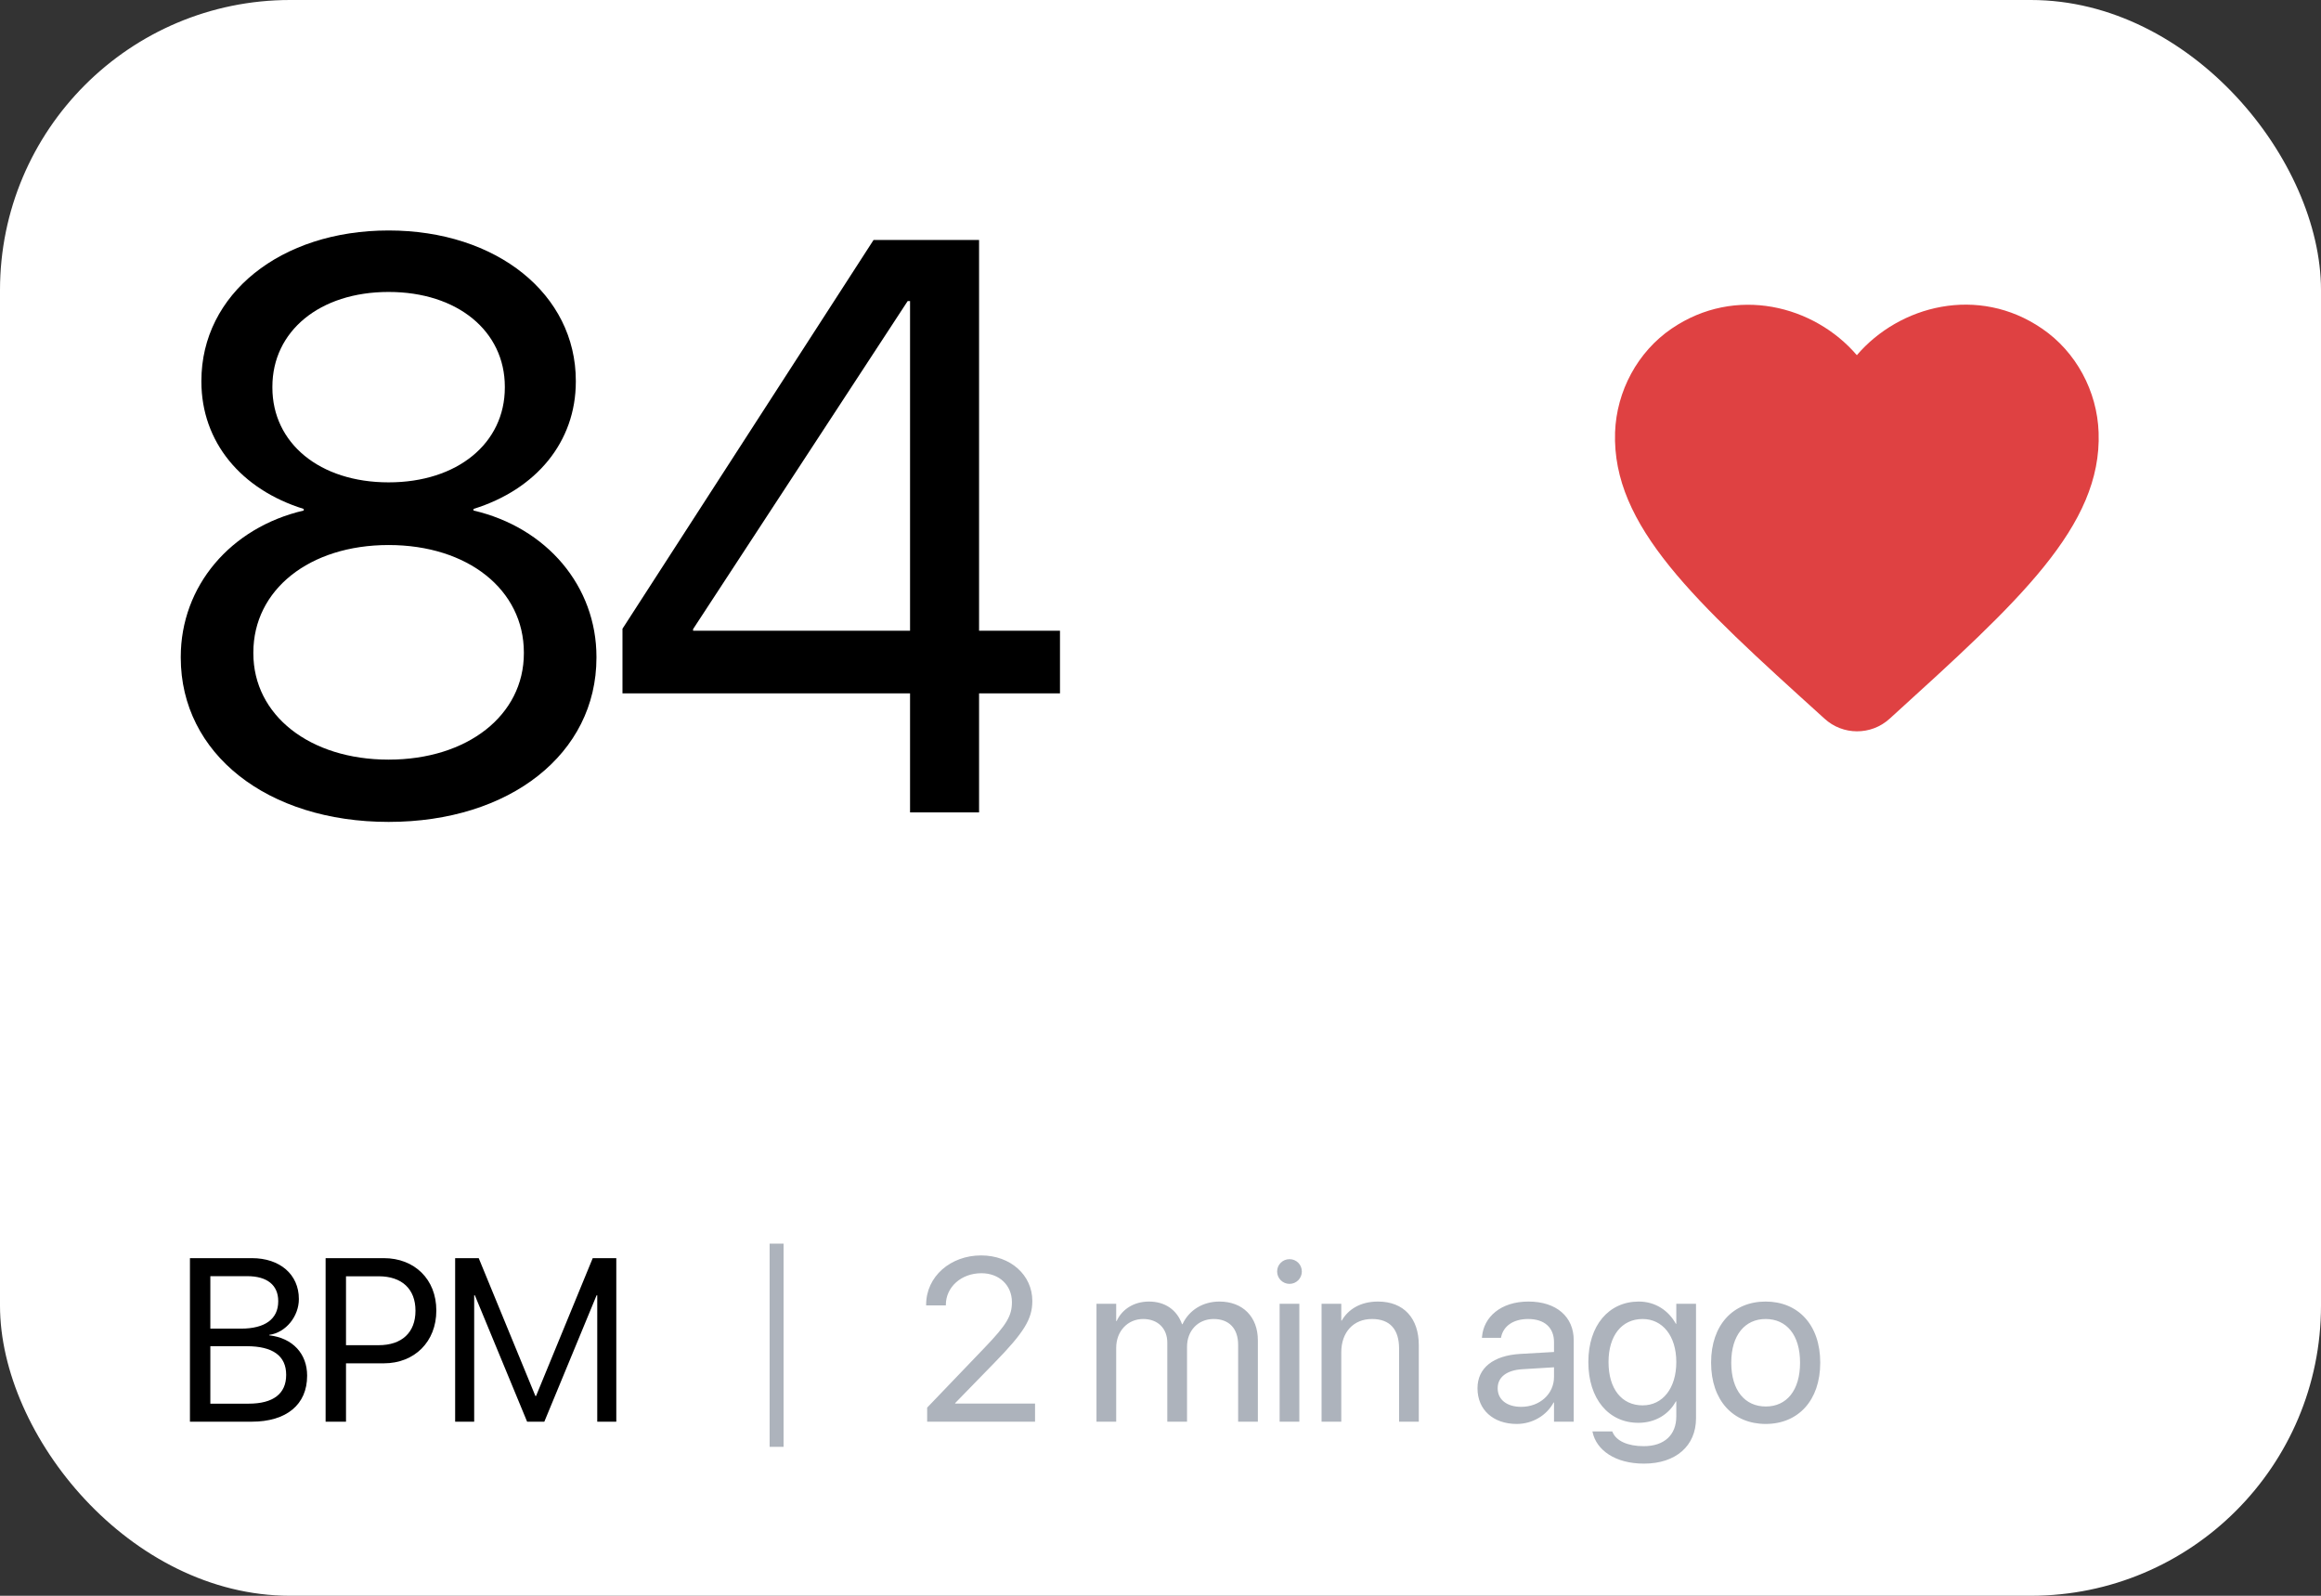 <svg width="160" height="110" viewBox="0 0 160 110" fill="none" xmlns="http://www.w3.org/2000/svg">
    <rect x="0" y="0" width="160" height="110" fill="#333333" stroke="none"/>
    <rect width="160" height="110" rx="20" fill="white"/>
    <path d="M26.789 56.656C35.156 56.656 41.117 51.953 41.117 45.336V45.281C41.117 40.414 37.699 36.367 32.641 35.191V35.082C36.961 33.742 39.695 30.461 39.695 26.305V26.25C39.695 20.289 34.254 15.887 26.789 15.887C19.324 15.887 13.883 20.289 13.883 26.25V26.305C13.883 30.461 16.617 33.742 20.938 35.082V35.191C15.879 36.367 12.461 40.414 12.461 45.281V45.336C12.461 51.953 18.422 56.656 26.789 56.656ZM26.789 33.25C22.031 33.25 18.777 30.543 18.777 26.715V26.66C18.777 22.832 22.031 20.125 26.789 20.125C31.547 20.125 34.801 22.832 34.801 26.66V26.715C34.801 30.543 31.547 33.25 26.789 33.25ZM26.789 52.363C21.348 52.363 17.465 49.301 17.465 45.035V44.98C17.465 40.66 21.32 37.57 26.789 37.57C32.258 37.57 36.113 40.66 36.113 44.98V45.035C36.113 49.301 32.23 52.363 26.789 52.363ZM62.735 56H67.493V47.797H73.071V43.477H67.493V16.543H60.219L42.911 43.34V47.797H62.735V56ZM47.778 43.477V43.367L62.571 20.754H62.735V43.477H47.778Z" fill="black"/>
    <path d="M13.094 98H17.352C19.75 98 21.172 96.82 21.172 94.836V94.82C21.172 93.328 20.188 92.234 18.562 92.047V92.016C19.727 91.852 20.602 90.719 20.602 89.555V89.539C20.602 87.852 19.297 86.727 17.367 86.727H13.094V98ZM17.047 87.969C18.406 87.969 19.18 88.578 19.18 89.688V89.703C19.18 90.922 18.273 91.586 16.609 91.586H14.5V87.969H17.047ZM17.008 92.797C18.805 92.797 19.727 93.461 19.727 94.766V94.781C19.727 96.078 18.828 96.758 17.141 96.758H14.5V92.797H17.008ZM22.446 98H23.852V93.977H26.461C28.578 93.977 30.078 92.484 30.078 90.344V90.328C30.078 88.188 28.578 86.727 26.461 86.727H22.446V98ZM26.102 87.977C27.711 87.977 28.641 88.859 28.641 90.344V90.359C28.641 91.844 27.711 92.727 26.102 92.727H23.852V87.977H26.102ZM31.376 98H32.688V89.289H32.735L36.337 98H37.524L41.126 89.289H41.172V98H42.485V86.727H40.86L36.954 96.227H36.907L33.001 86.727H31.376V98Z" fill="black"/>
    <path d="M63.914 98H71.352V96.75H65.844V96.719L68.523 93.969C70.594 91.852 71.164 90.922 71.164 89.688V89.672C71.164 87.906 69.672 86.539 67.633 86.539C65.531 86.539 63.844 87.984 63.844 89.938V89.984H65.203V89.945C65.203 88.734 66.25 87.766 67.656 87.766C68.883 87.766 69.75 88.594 69.758 89.742V89.758C69.758 90.695 69.406 91.305 67.883 92.891L63.914 97.031V98ZM75.587 98H76.946V92.906C76.946 91.773 77.727 90.922 78.805 90.922C79.813 90.922 80.469 91.57 80.469 92.555V98H81.829V92.836C81.829 91.727 82.587 90.922 83.665 90.922C84.735 90.922 85.352 91.586 85.352 92.703V98H86.712V92.391C86.712 90.773 85.672 89.719 84.063 89.719C82.922 89.719 81.969 90.305 81.516 91.281H81.485C81.133 90.289 80.313 89.719 79.204 89.719C78.157 89.719 77.344 90.258 76.977 91.062H76.946V89.875H75.587V98ZM88.892 88.5C89.368 88.5 89.743 88.117 89.743 87.648C89.743 87.172 89.368 86.797 88.892 86.797C88.423 86.797 88.04 87.172 88.04 87.648C88.04 88.117 88.423 88.5 88.892 88.5ZM88.212 98H89.571V89.875H88.212V98ZM91.103 98H92.462V93.219C92.462 91.836 93.298 90.922 94.579 90.922C95.829 90.922 96.447 91.648 96.447 92.969V98H97.806V92.727C97.806 90.875 96.775 89.719 94.993 89.719C93.759 89.719 92.931 90.273 92.493 91.031H92.462V89.875H91.103V98ZM104.557 98.156C105.643 98.156 106.619 97.57 107.096 96.68H107.127V98H108.486V92.383C108.486 90.758 107.283 89.719 105.361 89.719C103.447 89.719 102.283 90.797 102.166 92.133L102.158 92.219H103.471L103.486 92.148C103.643 91.422 104.299 90.922 105.346 90.922C106.478 90.922 107.127 91.523 107.127 92.516V93.195L104.799 93.328C102.932 93.438 101.853 94.305 101.853 95.688V95.703C101.853 97.18 102.939 98.156 104.557 98.156ZM103.244 95.703V95.688C103.244 94.93 103.869 94.445 104.955 94.383L107.127 94.25V94.914C107.127 96.094 106.143 96.977 104.861 96.977C103.885 96.977 103.244 96.484 103.244 95.703ZM113.33 100.891C115.533 100.891 116.916 99.656 116.916 97.773V89.875H115.557V91.25H115.526C115.026 90.344 114.119 89.719 112.971 89.719C110.908 89.719 109.494 91.359 109.494 93.883V93.891C109.494 96.43 110.893 98.078 112.94 98.078C114.104 98.078 115.041 97.5 115.526 96.602H115.557V97.641C115.557 98.898 114.744 99.688 113.315 99.688C112.205 99.688 111.432 99.328 111.174 98.742L111.143 98.672H109.776L109.791 98.742C110.057 99.945 111.322 100.891 113.33 100.891ZM113.237 96.875C111.791 96.875 110.885 95.734 110.885 93.891V93.883C110.885 92.078 111.791 90.922 113.237 90.922C114.612 90.922 115.557 92.094 115.557 93.883V93.891C115.557 95.695 114.619 96.875 113.237 96.875ZM121.721 98.156C123.963 98.156 125.479 96.531 125.479 93.938V93.922C125.479 91.328 123.956 89.719 121.713 89.719C119.471 89.719 117.956 91.336 117.956 93.922V93.938C117.956 96.523 119.463 98.156 121.721 98.156ZM121.729 96.953C120.292 96.953 119.346 95.852 119.346 93.938V93.922C119.346 92.023 120.299 90.922 121.713 90.922C123.151 90.922 124.088 92.016 124.088 93.922V93.938C124.088 95.844 123.159 96.953 121.729 96.953Z" fill="#ADB3BC"/>
    <path d="M53.055 99.734H54.016V85.727H53.055V99.734Z" fill="#ADB3BC"/>
    <path d="M130.253 49.551C128.986 50.701 127.036 50.701 125.769 49.534L125.586 49.368C116.836 41.451 111.119 36.268 111.336 29.801C111.436 26.968 112.886 24.251 115.236 22.651C119.636 19.651 125.069 21.051 128.003 24.484C130.936 21.051 136.369 19.634 140.769 22.651C143.119 24.251 144.569 26.968 144.669 29.801C144.903 36.268 139.169 41.451 130.419 49.401L130.253 49.551Z" fill="#DF4142"/>
</svg>
